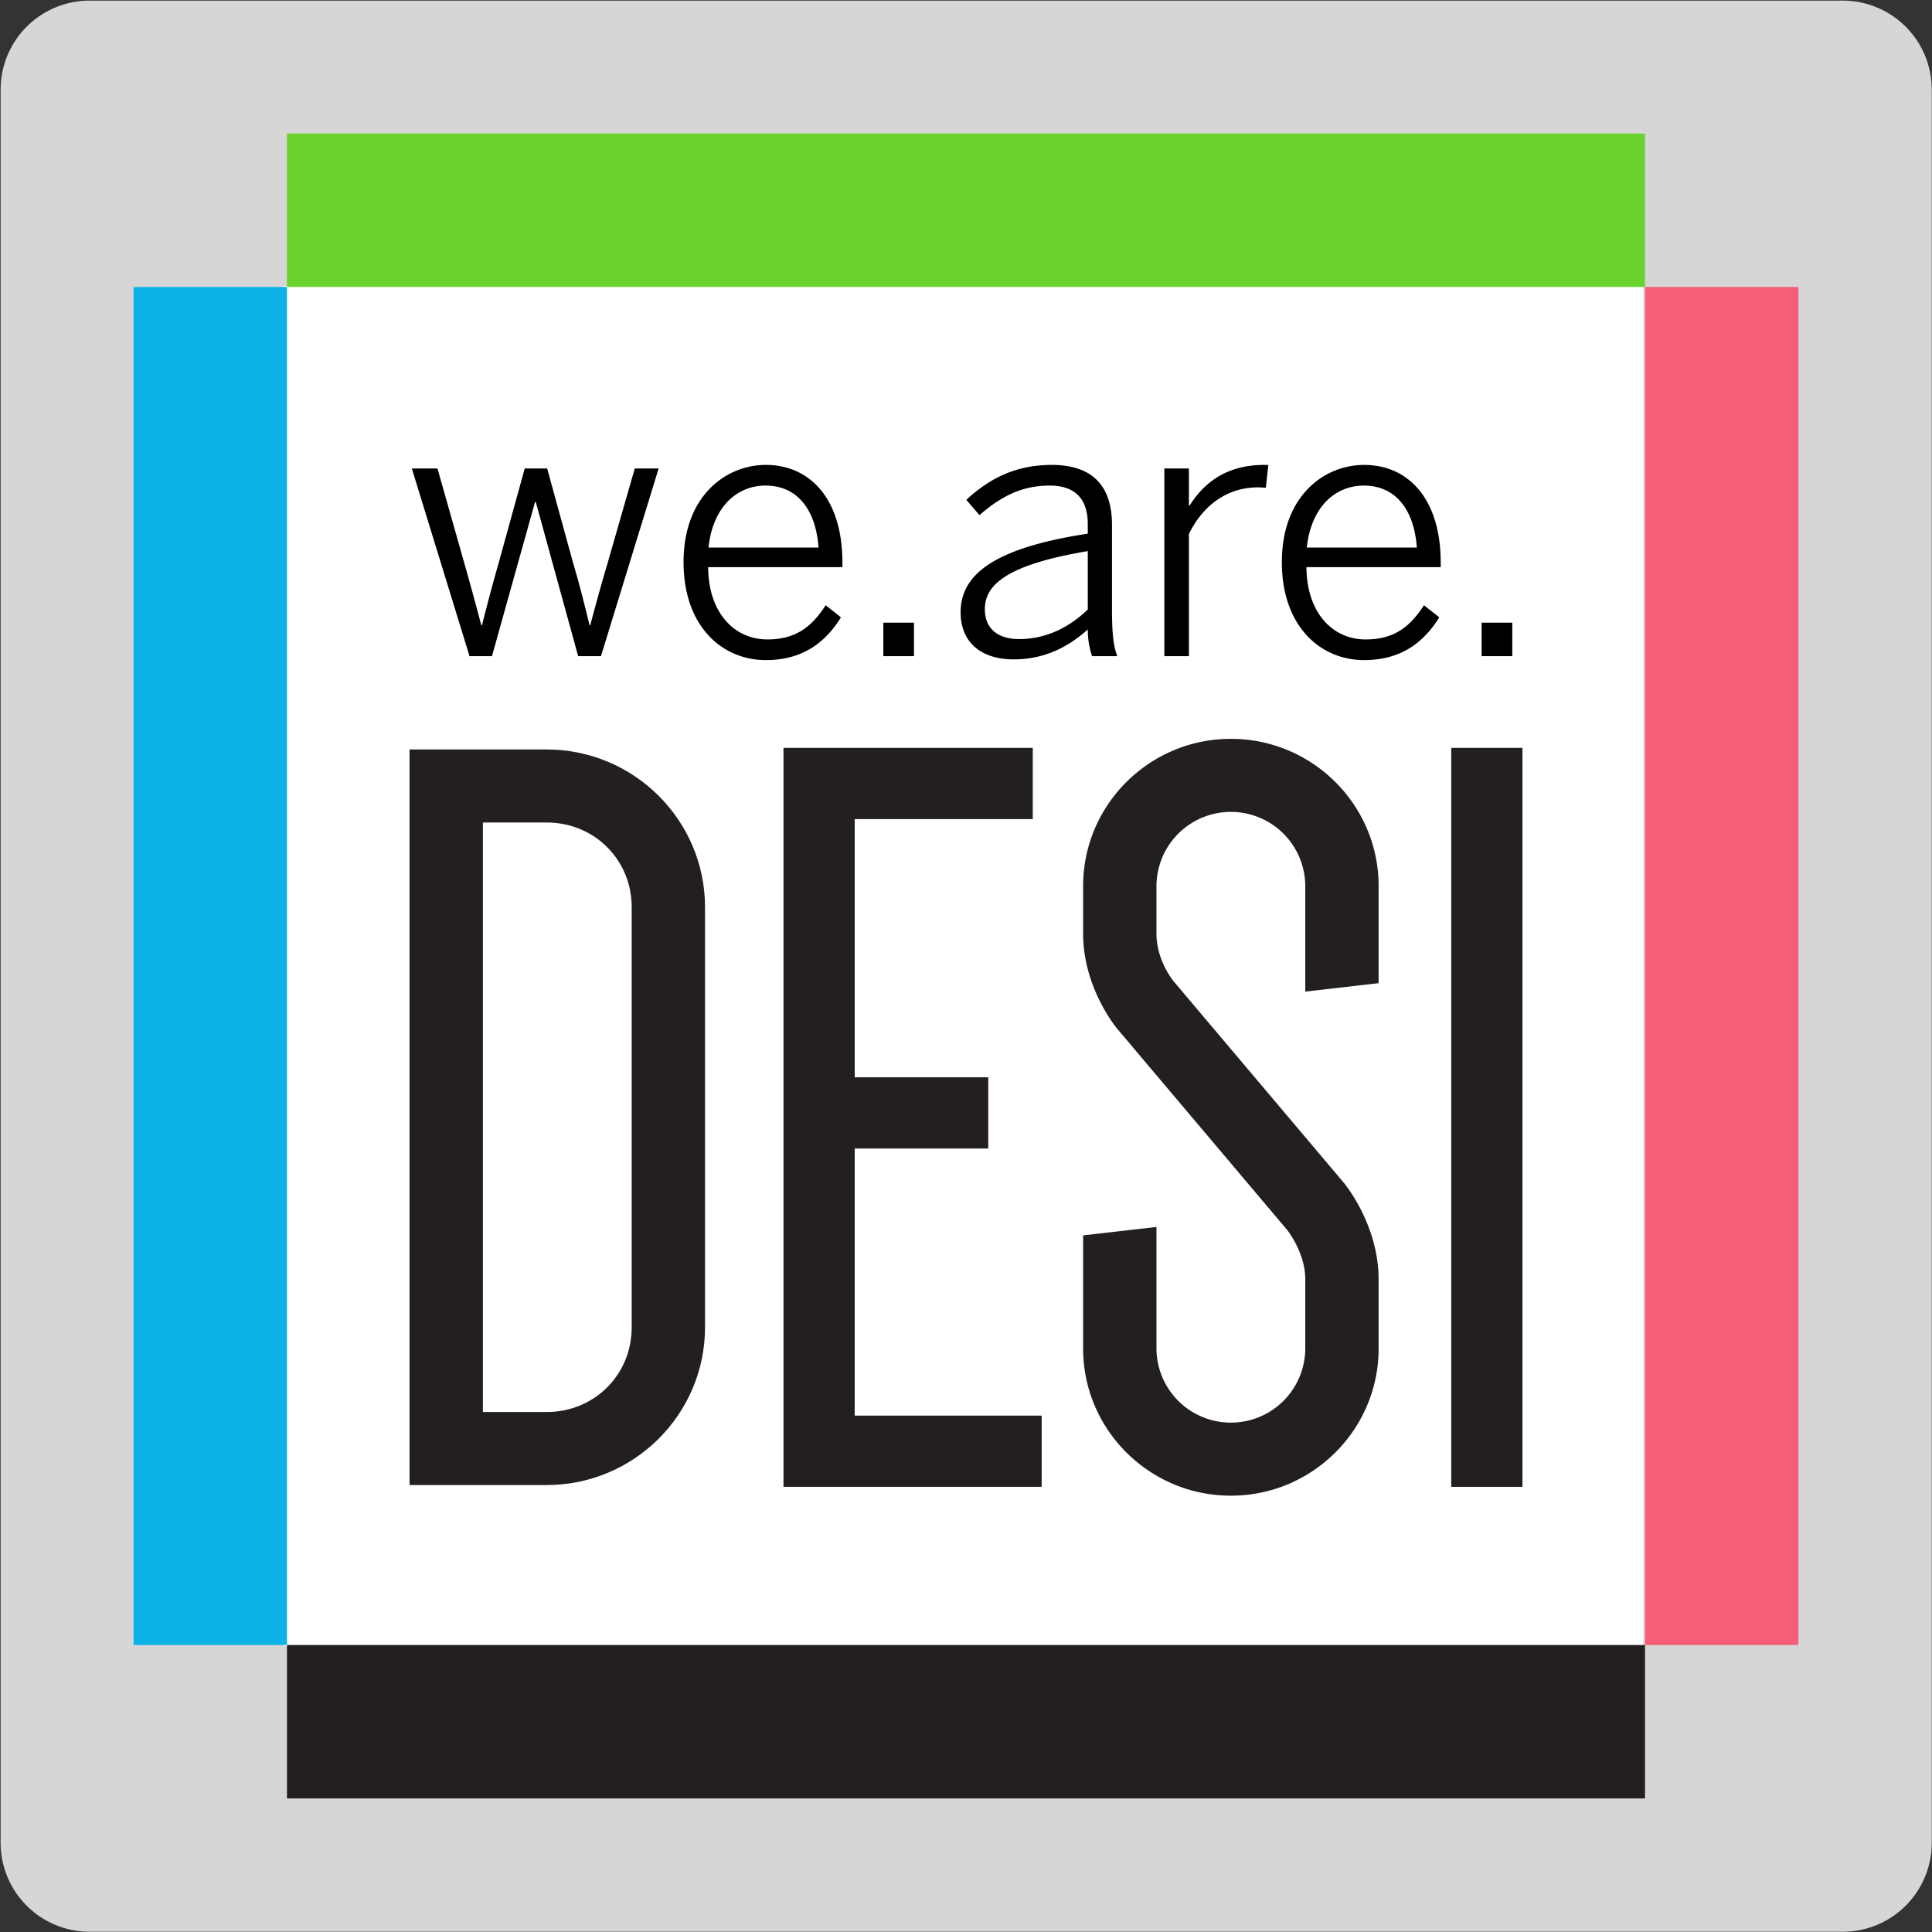 <svg id="standard" xmlns="http://www.w3.org/2000/svg" width="1200" height="1200" viewBox="0 0 1200 1200">
  <rect x="0" y="0" width="1200" height="1200" fill="#333333" stroke="none"/>
  <defs>
    <style>
      .cls-1, .cls-2 {
        fill: #fff;
      }

      .cls-1, .cls-2, .cls-3, .cls-4, .cls-5, .cls-6, .cls-7 {
        fill-rule: evenodd;
      }

      .cls-1 {
        opacity: 0.8;
      }

      .cls-3 {
        fill: #231f20;
      }

      .cls-4 {
        fill: #0db2e7;
      }

      .cls-5 {
        fill: #6ad22d;
      }

      .cls-6 {
        fill: #f75d76;
      }
    </style>
  </defs>
  <path id="rounded_backing_-_80_" data-name="rounded backing - 80%" class="cls-1" d="M55.682,0.382H1144.55a55.3,55.3,0,0,1,55.3,55.3V1144.55a55.3,55.3,0,0,1-55.3,55.3H55.682a55.3,55.3,0,0,1-55.3-55.3V55.682A55.3,55.3,0,0,1,55.682.382Z"/>
  <path id="logo_backing_colour" data-name="logo backing colour" class="cls-2" d="M176.036,177.7h844.6V1022.3h-844.6V177.7Z"/>
  <path id="digital" class="cls-3" d="M178.248,1021.75h843.5v95.3h-843.5v-95.3Z"/>
  <path id="engagement" class="cls-4" d="M82.949,178.249h95.3v843.5h-95.3v-843.5Z"/>
  <path id="strategy" class="cls-5" d="M178.248,82.949h843.5v95.3h-843.5v-95.3Z"/>
  <path id="innovation" class="cls-6" d="M1021.75,178.249h95.3v843.5h-95.3v-843.5Z"/>
  <path id="we.are." class="cls-7" d="M291.63,407.558h13.936l26.767-95.785h0.442L359.1,407.558h14.157l35.836-116.579H394.272l-17.033,59.285c-4.2,14.157-6.415,22.342-10.618,38.048h-0.443c-3.76-15.264-5.972-24.333-10.175-38.491l-16.149-58.842H325.918l-15.927,57.736c-4.2,14.821-6.416,23.006-10.618,39.6H298.93c-3.982-15.042-6.636-24.776-10.839-39.6l-16.37-57.736H255.794Zm184.038,2.433c22.121,0,36.5-10.176,46.676-26.546l-9.512-7.521c-8.849,13.715-18.8,21.237-36.279,21.237-20.13,0-36.5-16.149-36.721-44.906h83.4v-2.876c0-39.818-20.352-60.612-47.561-60.612-24.554,0-51.1,19.024-51.1,60.391C424.568,388.976,448.459,409.991,475.668,409.991Zm-35.615-69.9c2.876-26.324,18.582-38.491,35.394-38.491,20.794,0,31.412,16.37,32.96,38.491H440.053Zm108.608,67.47h19.024V386.764H548.661v20.794Zm80.96,1.99c17.476,0,32.518-6.415,46.012-18.581a52.156,52.156,0,0,0,2.654,16.591h15.706c-2.433-5.973-3.318-14.6-3.318-28.758V325.93c0-23.227-11.281-37.163-37.384-37.163-23.006,0-39.155,8.848-53.091,21.679l8.185,9.512C620.551,309.34,633.6,301.6,651.963,301.6c15.264,0,23.67,7.743,23.67,23.891v5.973c-59.285,9.069-78.973,25.881-78.973,48.887C596.66,398.488,608.827,409.548,629.621,409.548Zm3.318-12.609c-13.051,0-21.236-6.415-21.236-18.581,0-15.264,13.936-27.652,63.93-36.058v36.279C663.688,390.082,649.309,396.939,632.939,396.939Zm90.247,10.619H738.45V331.682c9.069-18.361,24.112-28.979,43.136-28.979,0.442,0,4.646.221,4.646,0.221l1.548-14.157h-2.655c-23.006,0-37.163,10.839-46.233,25.218H738.45V290.979H723.186V407.558Zm124.095,2.433c22.121,0,36.5-10.176,46.676-26.546l-9.512-7.521c-8.849,13.715-18.8,21.237-36.279,21.237-20.13,0-36.5-16.149-36.721-44.906h83.4v-2.876c0-39.818-20.352-60.612-47.561-60.612-24.555,0-51.1,19.024-51.1,60.391C796.181,388.976,820.072,409.991,847.281,409.991Zm-35.615-69.9c2.876-26.324,18.582-38.491,35.394-38.491,20.794,0,31.412,16.37,32.96,38.491H811.666Zm108.608,67.47H939.3V386.764H920.274v20.794Z"/>
  <path id="D" class="cls-3" d="M339.506,465.507h-85.13V922.4h85.13c54.258,0,98.4-43.956,98.4-97.983V563.489C437.907,509.463,393.764,465.507,339.506,465.507Zm-39.578,45.359h39.578c29.634,0,52.849,23.116,52.849,52.623V824.412c0,29.507-23.215,52.623-52.849,52.623H299.928V510.866Z"/>
  <path id="E" class="cls-3" d="M530.875,879.262v-165.9h82.949v-44.24H530.875V508.756h110.6v-44.24H486.636V923.5H647v-44.24H530.875Z"/>
  <path id="S" class="cls-3" d="M856.284,610.673V550.278c0-50.385-41.166-91.376-91.766-91.376s-91.766,40.991-91.766,91.376V580c0,33.29,20.321,57.984,21.2,59.03L799.383,763.829c0.114,0.137,11.348,14.06,11.348,30.857v42.937a46.214,46.214,0,0,1-92.427,0V762.087l-45.552,5.23v70.306c0,50.385,41.166,91.376,91.766,91.376s91.766-40.991,91.766-91.376V794.686c0-34-20.969-59.29-21.863-60.352L728.934,609.475c-0.105-.127-10.63-12.838-10.63-29.471V550.278a46.214,46.214,0,0,1,92.427,0v65.629Z"/>
  <path id="I" class="cls-3" d="M901.382,464.516V923.5h44.24V464.516h-44.24Z"/>
</svg>
